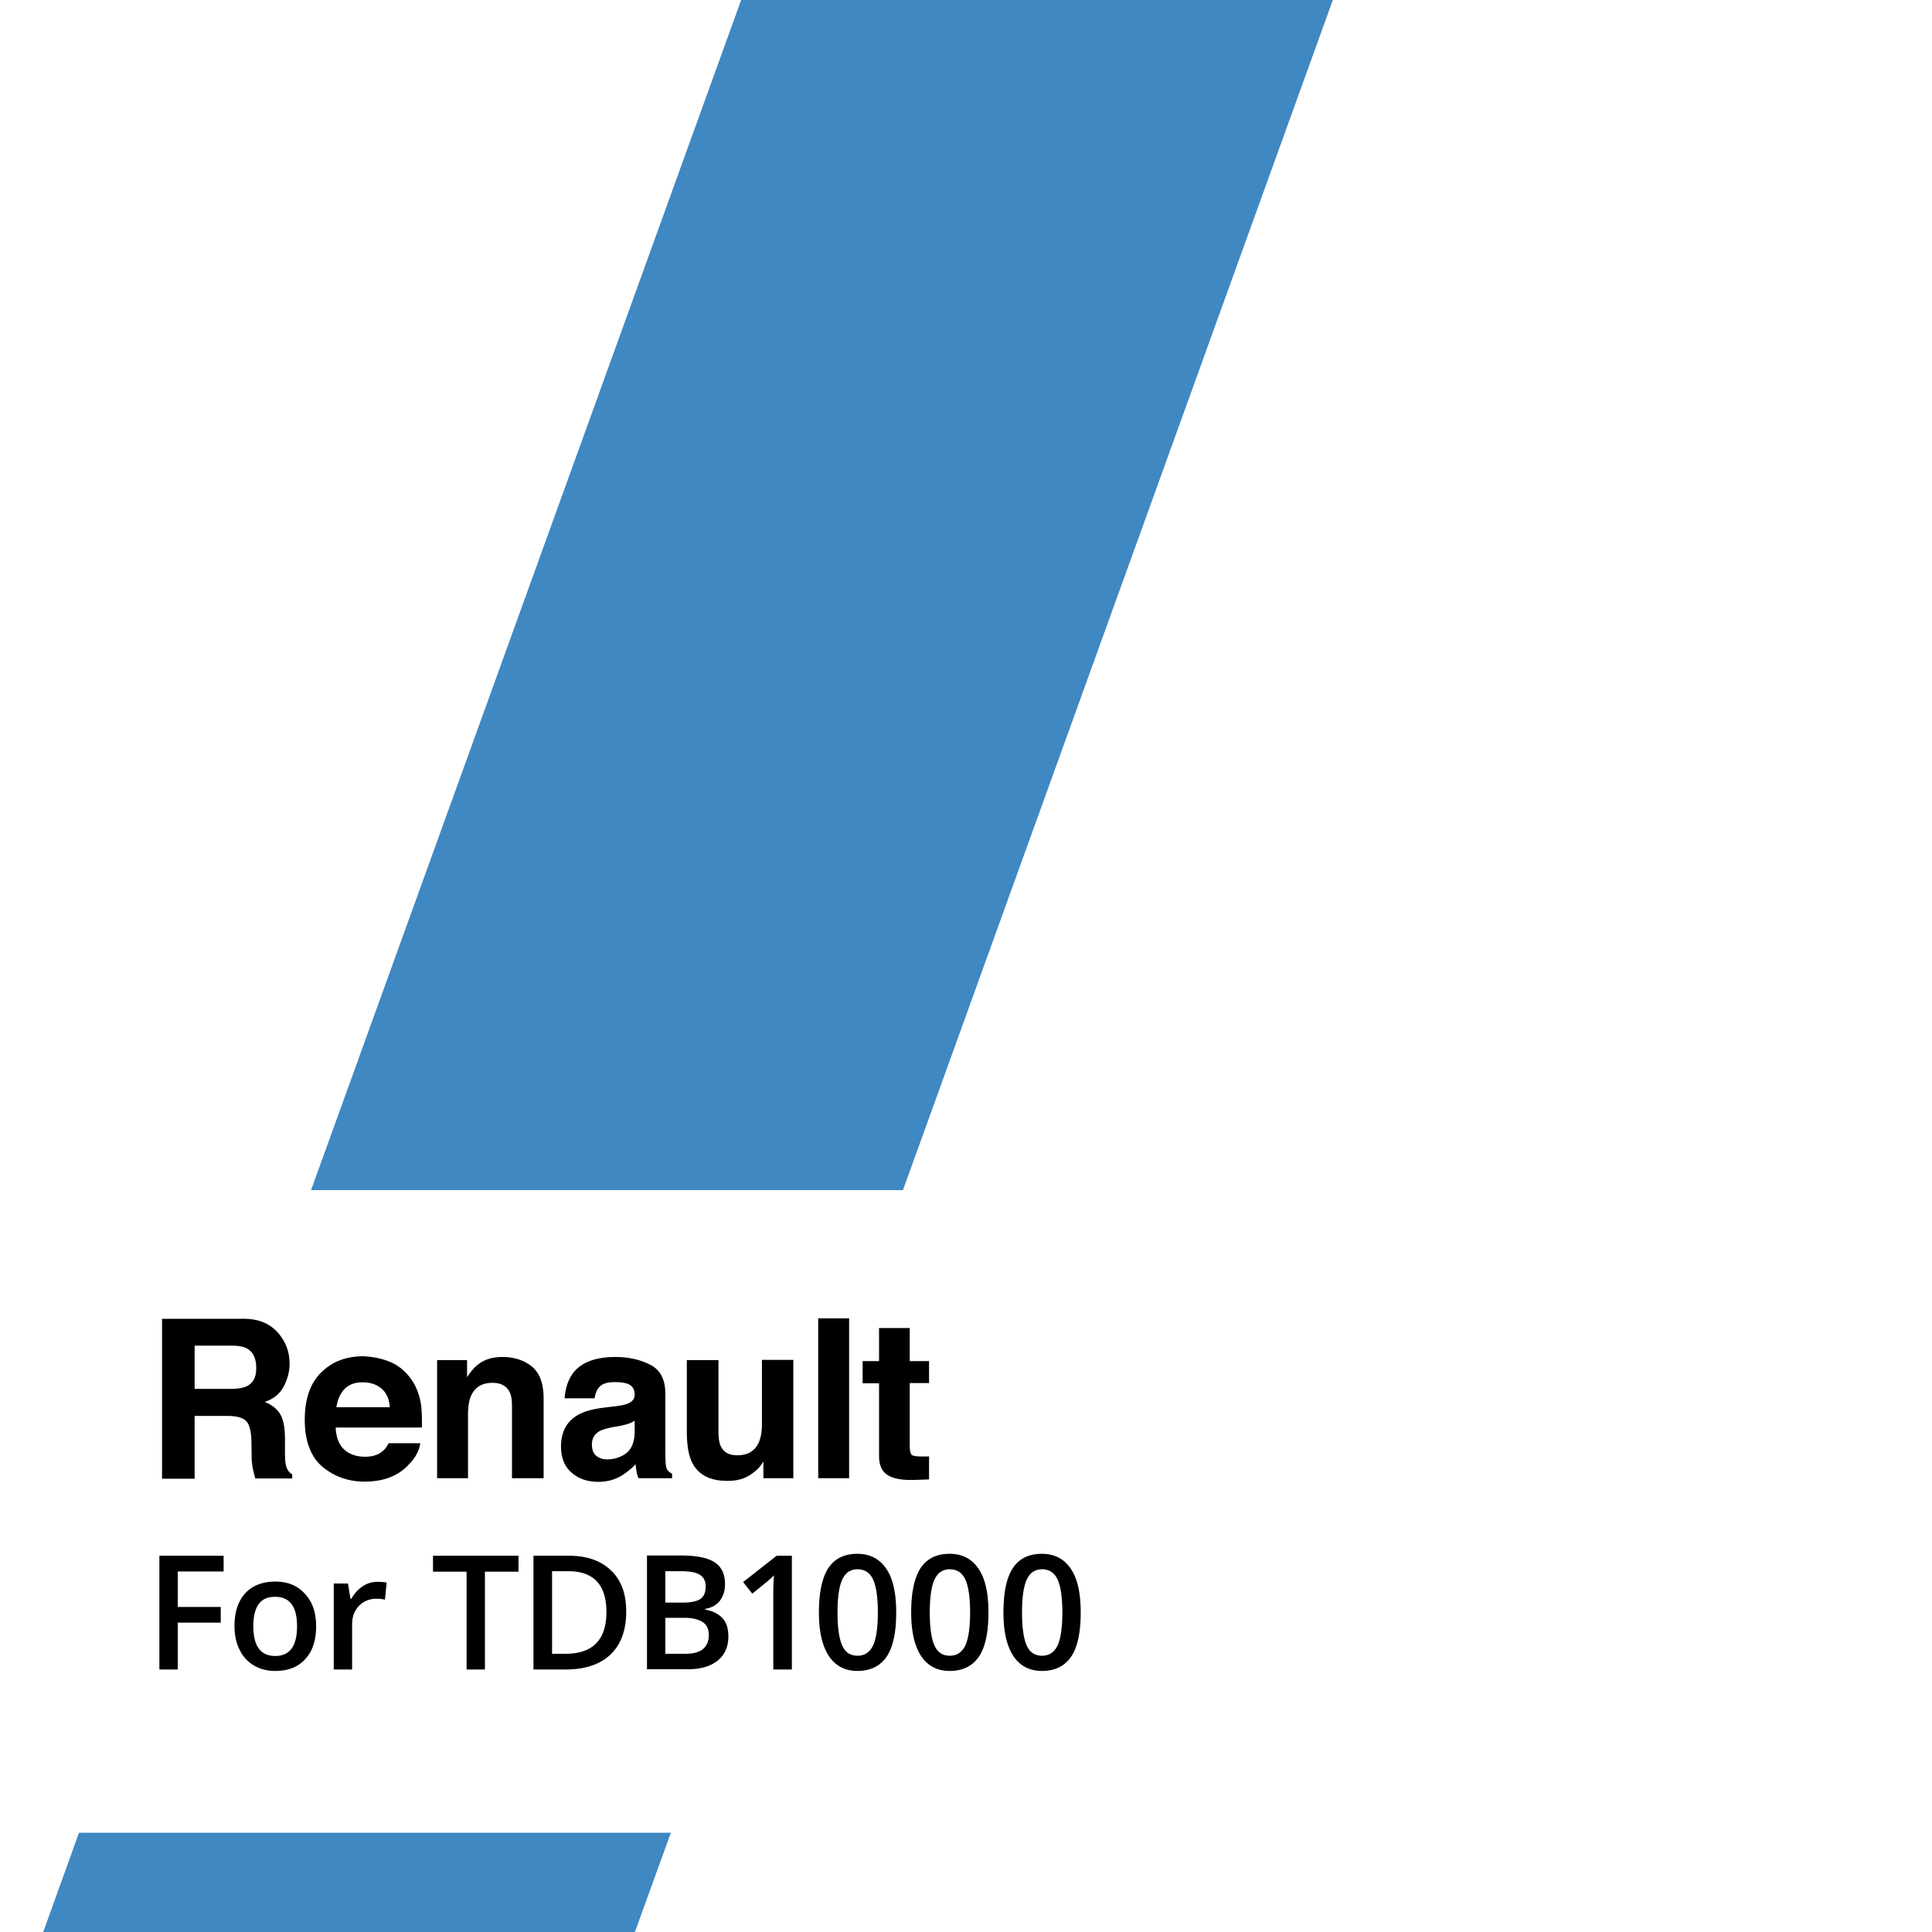 <?xml version="1.0" encoding="UTF-8"?> <svg xmlns="http://www.w3.org/2000/svg" xml:space="preserve" id="Layer_1" x="0" y="0" style="enable-background:new 0 0 800 800" version="1.1" viewBox="0 0 800 800"><style>.st0{fill:#4088c2}.st2{fill:currentColor}</style><path d="M277.8 758.9H32.7L17.9 800h245zM306.9 0 128.8 492.8h245.1L551.9 0z" class="st0"></path><path d="M59.7 545.9H800v233.5H59.7z" style="fill:none"></path><path d="M109.2 547.6c2.4 1 4.5 2.6 6.2 4.6 1.4 1.7 2.5 3.5 3.3 5.6.8 2 1.2 4.4 1.2 7 0 3.1-.8 6.2-2.4 9.3-1.6 3-4.2 5.2-7.9 6.4 3.1 1.2 5.2 3 6.5 5.2 1.3 2.3 1.9 5.7 1.9 10.4v4.4c0 3 .1 5.1.4 6.2.4 1.7 1.2 3 2.6 3.8v1.7h-15.3c-.4-1.5-.7-2.7-.9-3.5-.4-1.9-.6-3.8-.6-5.7l-.1-6.2c-.1-4.2-.8-7-2.2-8.4-1.4-1.4-4-2.1-7.9-2.1H80.6v26H67.1v-66.2h31.7c4.5-.2 7.9.4 10.4 1.5zm-28.6 9.7v17.8h14.9c3 0 5.2-.4 6.7-1.1 2.6-1.3 3.9-3.7 3.9-7.5 0-4-1.3-6.7-3.8-8.1-1.4-.8-3.6-1.2-6.4-1.2H80.6zM161.9 564.1c3.4 1.5 6.2 3.9 8.5 7.2 2 2.9 3.3 6.3 3.9 10.1.3 2.2.5 5.5.4 9.7H139c.2 4.9 1.9 8.4 5.1 10.3 2 1.2 4.3 1.8 7.1 1.8 2.9 0 5.3-.7 7.1-2.2 1-.8 1.9-1.9 2.6-3.4H174c-.3 2.9-1.9 5.9-4.7 8.8-4.4 4.8-10.5 7.1-18.4 7.1-6.5 0-12.3-2-17.2-6s-7.5-10.6-7.5-19.6c0-8.5 2.2-15 6.7-19.5s10.3-6.8 17.5-6.8c4.2.2 8.1 1 11.5 2.5zm-19.2 11c-1.8 1.9-2.9 4.4-3.4 7.6h22.1c-.2-3.4-1.4-6-3.4-7.7s-4.6-2.6-7.6-2.6c-3.3-.1-5.9.9-7.7 2.7zM220.3 565.9c3.2 2.7 4.8 7 4.8 13.2v33H212v-29.8c0-2.6-.3-4.6-1-5.9-1.2-2.5-3.6-3.8-7.1-3.8-4.3 0-7.3 1.8-8.9 5.5-.8 1.9-1.2 4.4-1.2 7.5v26.5H181v-48.9h12.4v7.1c1.6-2.5 3.2-4.3 4.7-5.4 2.6-2 5.9-3 10-3 4.9 0 9 1.4 12.2 4zM254.9 582.3c2.4-.3 4.1-.7 5.1-1.1 1.8-.8 2.8-2 2.8-3.6 0-2-.7-3.4-2.1-4.2s-3.5-1.1-6.2-1.1c-3.1 0-5.2.7-6.5 2.2-.9 1.1-1.5 2.6-1.8 4.5h-12.4c.3-4.3 1.5-7.8 3.6-10.6 3.4-4.3 9.2-6.5 17.5-6.5 5.4 0 10.2 1.1 14.3 3.2 4.2 2.1 6.3 6.1 6.3 12v22.5c0 1.6 0 3.4.1 5.7.1 1.7.3 2.8.8 3.4.4.6 1 1.1 1.9 1.5v1.9h-13.9c-.4-1-.7-1.9-.8-2.8-.2-.9-.3-1.9-.4-3-1.8 1.9-3.8 3.5-6.1 4.9-2.8 1.6-5.9 2.4-9.4 2.4-4.5 0-8.1-1.3-11-3.8-2.9-2.5-4.4-6.1-4.4-10.8 0-6 2.3-10.4 7-13.1 2.6-1.5 6.3-2.5 11.3-3.1l4.3-.5zm7.9 6c-.8.5-1.6.9-2.5 1.2-.8.3-2 .6-3.4.9l-2.9.5c-2.7.5-4.7 1.1-5.9 1.8-2 1.2-3 3-3 5.4 0 2.2.6 3.8 1.8 4.7 1.2 1 2.7 1.5 4.5 1.5 2.8 0 5.4-.8 7.7-2.4s3.6-4.6 3.7-8.8v-4.8zM297.5 563.1v29.5c0 2.8.3 4.9 1 6.3 1.2 2.5 3.4 3.7 6.8 3.7 4.4 0 7.3-1.8 8.9-5.3.8-1.9 1.3-4.4 1.3-7.6v-26.6h13v49h-12.4v-6.9c-.1.2-.4.6-.9 1.3-.5.7-1 1.4-1.7 2-2 1.8-3.9 3-5.8 3.7-1.9.7-4.1 1-6.6 1-7.2 0-12.1-2.6-14.6-7.8-1.4-2.9-2.1-7.1-2.1-12.7v-29.5h13.1zM351.6 612.1h-12.8v-66.2h12.8v66.2zM357.2 572.7v-9.1h6.8v-13.7h12.7v13.7h8v9.1h-8v25.9c0 2 .3 3.3.8 3.8s2.1.7 4.7.7h1.2c.4 0 .9 0 1.3-.1v9.6l-6.1.2c-6 .2-10.2-.8-12.4-3.1-1.4-1.5-2.2-3.7-2.2-6.8v-30.1h-6.8zM73.6 691.3H66v-47.1h26.6v6.5h-19v14.7h17.8v6.5H73.6v19.4zM130.9 673.4c0 5.8-1.5 10.4-4.5 13.6-3 3.3-7.1 4.9-12.5 4.9-3.3 0-6.3-.8-8.8-2.3a14.9 14.9 0 0 1-5.9-6.5c-1.4-2.8-2.1-6.1-2.1-9.8 0-5.8 1.5-10.3 4.4-13.5s7.1-4.9 12.5-4.9c5.2 0 9.2 1.7 12.2 5 3.2 3.4 4.7 7.8 4.7 13.5zm-26 0c0 8.2 3 12.3 9.1 12.3 6 0 9-4.1 9-12.3 0-8.1-3-12.2-9.1-12.2-3.2 0-5.5 1.1-6.9 3.2-1.4 2-2.1 5-2.1 9zM156.3 655c1.5 0 2.8.1 3.8.3l-.7 7.1c-1.1-.3-2.2-.4-3.4-.4-3 0-5.5 1-7.4 3-1.9 2-2.8 4.5-2.8 7.7v18.6h-7.6v-35.6h5.9l1 6.3h.4c1.2-2.1 2.7-3.8 4.6-5.1s4-1.9 6.2-1.9zM200.9 691.3h-7.7v-40.5h-13.9v-6.6h35.4v6.6h-13.9v40.5zM259.3 667.3c0 7.8-2.2 13.7-6.5 17.8-4.3 4.1-10.5 6.2-18.7 6.2h-13.2v-47.1h14.6c7.5 0 13.3 2 17.5 6.1 4.2 3.9 6.3 9.6 6.3 17zm-8.2.2c0-11.3-5.3-16.9-15.8-16.9h-6.7v34.2h5.5c11.4 0 17-5.8 17-17.3zM267.8 644.1h14c6.5 0 11.2.9 14.1 2.8 2.9 1.9 4.3 4.9 4.3 9 0 2.8-.7 5-2.1 6.9-1.4 1.8-3.5 3-6.1 3.4v.3c3.3.6 5.7 1.9 7.3 3.7 1.6 1.8 2.3 4.3 2.3 7.5 0 4.2-1.5 7.5-4.4 9.9-3 2.4-7.1 3.6-12.3 3.6h-17v-47.1zm7.7 19.5h7.4c3.2 0 5.6-.5 7.1-1.5s2.2-2.8 2.2-5.2c0-2.2-.8-3.8-2.4-4.8-1.6-1-4.1-1.5-7.6-1.5h-6.7v13zm0 6.3v14.9h8.2c3.2 0 5.7-.6 7.3-1.9s2.5-3.2 2.5-5.8c0-2.4-.8-4.3-2.5-5.4s-4.2-1.8-7.6-1.8h-7.9zM327.8 691.3h-7.6v-30.4c0-3.6.1-6.5.3-8.6-.5.5-1.1 1.1-1.8 1.7s-3.1 2.6-7.2 5.9l-3.8-4.8 13.9-10.9h6.3v47.1zM371.1 667.7c0 8.2-1.3 14.3-3.9 18.2s-6.7 6-12.1 6c-5.2 0-9.2-2.1-11.9-6.2s-4.1-10.1-4.1-18c0-8.3 1.3-14.4 3.9-18.4 2.6-3.9 6.6-5.9 12-5.9 5.3 0 9.2 2.1 12 6.2s4.1 10.2 4.1 18.1zm-24.3 0c0 6.4.7 11 2 13.8 1.3 2.8 3.4 4.1 6.3 4.1s5-1.4 6.4-4.2c1.3-2.8 2-7.4 2-13.7 0-6.3-.7-10.9-2-13.7-1.3-2.8-3.5-4.2-6.4-4.2s-5 1.4-6.3 4.2c-1.3 2.7-2 7.3-2 13.7zM409.3 667.7c0 8.2-1.3 14.3-3.9 18.2s-6.7 6-12.1 6c-5.2 0-9.2-2.1-11.9-6.2s-4.1-10.1-4.1-18c0-8.3 1.3-14.4 3.9-18.4 2.6-3.9 6.6-5.9 12-5.9 5.3 0 9.2 2.1 12 6.2s4.1 10.2 4.1 18.1zm-24.3 0c0 6.4.7 11 2 13.8 1.3 2.8 3.4 4.1 6.3 4.1s5-1.4 6.4-4.2c1.3-2.8 2-7.4 2-13.7 0-6.3-.7-10.9-2-13.7-1.3-2.8-3.5-4.2-6.4-4.2s-5 1.4-6.3 4.2c-1.3 2.7-2 7.3-2 13.7zM447.5 667.7c0 8.2-1.3 14.3-3.9 18.2s-6.7 6-12.1 6c-5.2 0-9.2-2.1-11.9-6.2s-4.1-10.1-4.1-18c0-8.3 1.3-14.4 3.9-18.4 2.6-3.9 6.6-5.9 12-5.9 5.3 0 9.2 2.1 12 6.2s4.1 10.2 4.1 18.1zm-24.3 0c0 6.4.7 11 2 13.8 1.3 2.8 3.4 4.1 6.3 4.1s5-1.4 6.4-4.2c1.3-2.8 2-7.4 2-13.7 0-6.3-.7-10.9-2-13.7-1.3-2.8-3.5-4.2-6.4-4.2s-5 1.4-6.3 4.2c-1.3 2.7-2 7.3-2 13.7z" class="st2"></path></svg> 